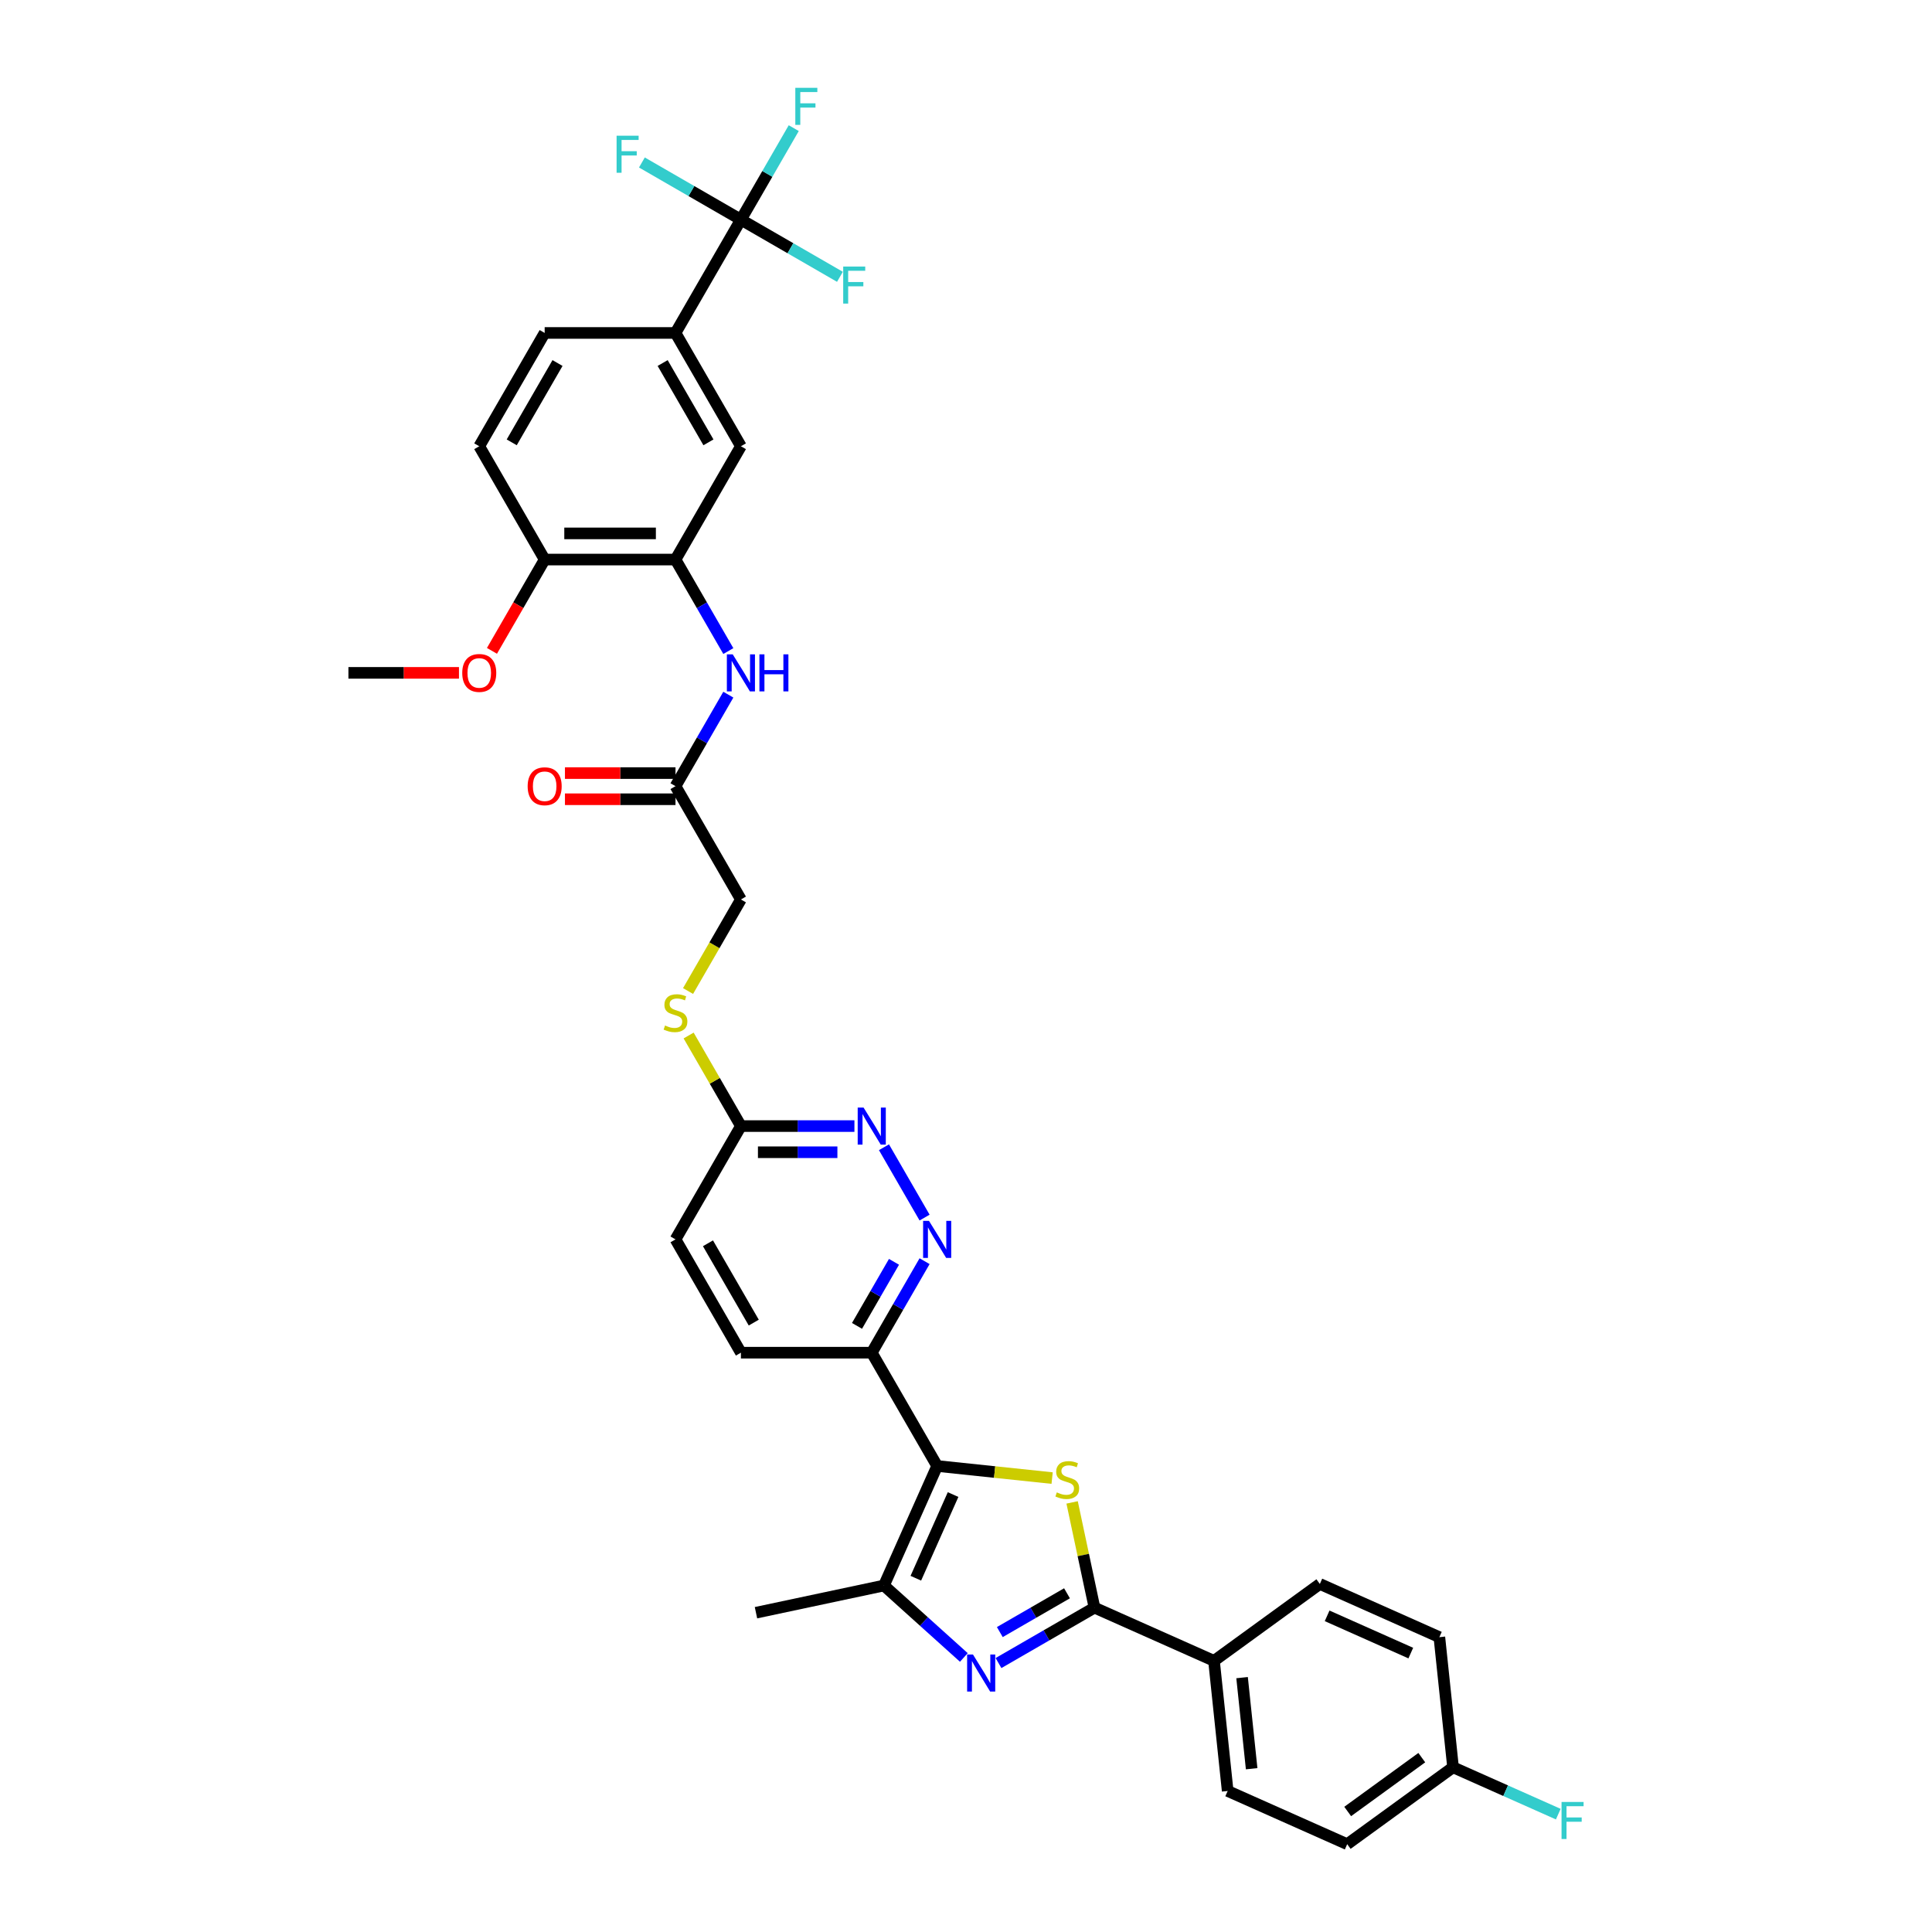 <?xml version='1.0' encoding='iso-8859-1'?>
<svg version='1.1' baseProfile='full'
              xmlns='http://www.w3.org/2000/svg'
                      xmlns:rdkit='http://www.rdkit.org/xml'
                      xmlns:xlink='http://www.w3.org/1999/xlink'
                  xml:space='preserve'
width='1000px' height='1000px' viewBox='0 0 1000 1000'>
<!-- END OF HEADER -->
<rect style='opacity:1.0;fill:#FFFFFF;stroke:none' width='1000' height='1000' x='0' y='0'> </rect>
<path class='bond-0' d='M 485.074,758.794 L 514.827,761.921' style='fill:none;fill-rule:evenodd;stroke:#000000;stroke-width:6px;stroke-linecap:butt;stroke-linejoin:miter;stroke-opacity:1' />
<path class='bond-0' d='M 514.827,761.921 L 544.58,765.048' style='fill:none;fill-rule:evenodd;stroke:#CCCC00;stroke-width:6px;stroke-linecap:butt;stroke-linejoin:miter;stroke-opacity:1' />
<path class='bond-3' d='M 485.074,758.794 L 457.531,820.658' style='fill:none;fill-rule:evenodd;stroke:#000000;stroke-width:6px;stroke-linecap:butt;stroke-linejoin:miter;stroke-opacity:1' />
<path class='bond-3' d='M 493.316,773.582 L 474.035,816.887' style='fill:none;fill-rule:evenodd;stroke:#000000;stroke-width:6px;stroke-linecap:butt;stroke-linejoin:miter;stroke-opacity:1' />
<path class='bond-5' d='M 485.074,758.794 L 451.215,700.148' style='fill:none;fill-rule:evenodd;stroke:#000000;stroke-width:6px;stroke-linecap:butt;stroke-linejoin:miter;stroke-opacity:1' />
<path class='bond-2' d='M 554.923,777.642 L 560.712,804.876' style='fill:none;fill-rule:evenodd;stroke:#CCCC00;stroke-width:6px;stroke-linecap:butt;stroke-linejoin:miter;stroke-opacity:1' />
<path class='bond-2' d='M 560.712,804.876 L 566.501,832.111' style='fill:none;fill-rule:evenodd;stroke:#000000;stroke-width:6px;stroke-linecap:butt;stroke-linejoin:miter;stroke-opacity:1' />
<path class='bond-1' d='M 498.889,857.897 L 478.21,839.277' style='fill:none;fill-rule:evenodd;stroke:#0000FF;stroke-width:6px;stroke-linecap:butt;stroke-linejoin:miter;stroke-opacity:1' />
<path class='bond-1' d='M 478.21,839.277 L 457.531,820.658' style='fill:none;fill-rule:evenodd;stroke:#000000;stroke-width:6px;stroke-linecap:butt;stroke-linejoin:miter;stroke-opacity:1' />
<path class='bond-35' d='M 516.821,860.794 L 541.661,846.452' style='fill:none;fill-rule:evenodd;stroke:#0000FF;stroke-width:6px;stroke-linecap:butt;stroke-linejoin:miter;stroke-opacity:1' />
<path class='bond-35' d='M 541.661,846.452 L 566.501,832.111' style='fill:none;fill-rule:evenodd;stroke:#000000;stroke-width:6px;stroke-linecap:butt;stroke-linejoin:miter;stroke-opacity:1' />
<path class='bond-35' d='M 517.501,844.762 L 534.889,834.723' style='fill:none;fill-rule:evenodd;stroke:#0000FF;stroke-width:6px;stroke-linecap:butt;stroke-linejoin:miter;stroke-opacity:1' />
<path class='bond-35' d='M 534.889,834.723 L 552.277,824.684' style='fill:none;fill-rule:evenodd;stroke:#000000;stroke-width:6px;stroke-linecap:butt;stroke-linejoin:miter;stroke-opacity:1' />
<path class='bond-13' d='M 566.501,832.111 L 628.365,859.654' style='fill:none;fill-rule:evenodd;stroke:#000000;stroke-width:6px;stroke-linecap:butt;stroke-linejoin:miter;stroke-opacity:1' />
<path class='bond-31' d='M 457.531,820.658 L 391.292,834.737' style='fill:none;fill-rule:evenodd;stroke:#000000;stroke-width:6px;stroke-linecap:butt;stroke-linejoin:miter;stroke-opacity:1' />
<path class='bond-4' d='M 383.497,113.689 L 349.638,172.335' style='fill:none;fill-rule:evenodd;stroke:#000000;stroke-width:6px;stroke-linecap:butt;stroke-linejoin:miter;stroke-opacity:1' />
<path class='bond-20' d='M 383.497,113.689 L 397.17,90.007' style='fill:none;fill-rule:evenodd;stroke:#000000;stroke-width:6px;stroke-linecap:butt;stroke-linejoin:miter;stroke-opacity:1' />
<path class='bond-20' d='M 397.17,90.007 L 410.842,66.325' style='fill:none;fill-rule:evenodd;stroke:#33CCCC;stroke-width:6px;stroke-linecap:butt;stroke-linejoin:miter;stroke-opacity:1' />
<path class='bond-21' d='M 383.497,113.689 L 409.122,128.484' style='fill:none;fill-rule:evenodd;stroke:#000000;stroke-width:6px;stroke-linecap:butt;stroke-linejoin:miter;stroke-opacity:1' />
<path class='bond-21' d='M 409.122,128.484 L 434.748,143.279' style='fill:none;fill-rule:evenodd;stroke:#33CCCC;stroke-width:6px;stroke-linecap:butt;stroke-linejoin:miter;stroke-opacity:1' />
<path class='bond-22' d='M 383.497,113.689 L 357.871,98.894' style='fill:none;fill-rule:evenodd;stroke:#000000;stroke-width:6px;stroke-linecap:butt;stroke-linejoin:miter;stroke-opacity:1' />
<path class='bond-22' d='M 357.871,98.894 L 332.246,84.1' style='fill:none;fill-rule:evenodd;stroke:#33CCCC;stroke-width:6px;stroke-linecap:butt;stroke-linejoin:miter;stroke-opacity:1' />
<path class='bond-6' d='M 451.215,700.148 L 464.888,676.466' style='fill:none;fill-rule:evenodd;stroke:#000000;stroke-width:6px;stroke-linecap:butt;stroke-linejoin:miter;stroke-opacity:1' />
<path class='bond-6' d='M 464.888,676.466 L 478.561,652.784' style='fill:none;fill-rule:evenodd;stroke:#0000FF;stroke-width:6px;stroke-linecap:butt;stroke-linejoin:miter;stroke-opacity:1' />
<path class='bond-6' d='M 443.588,686.272 L 453.159,669.694' style='fill:none;fill-rule:evenodd;stroke:#000000;stroke-width:6px;stroke-linecap:butt;stroke-linejoin:miter;stroke-opacity:1' />
<path class='bond-6' d='M 453.159,669.694 L 462.73,653.117' style='fill:none;fill-rule:evenodd;stroke:#0000FF;stroke-width:6px;stroke-linecap:butt;stroke-linejoin:miter;stroke-opacity:1' />
<path class='bond-19' d='M 451.215,700.148 L 383.497,700.148' style='fill:none;fill-rule:evenodd;stroke:#000000;stroke-width:6px;stroke-linecap:butt;stroke-linejoin:miter;stroke-opacity:1' />
<path class='bond-8' d='M 478.561,630.22 L 457.541,593.812' style='fill:none;fill-rule:evenodd;stroke:#0000FF;stroke-width:6px;stroke-linecap:butt;stroke-linejoin:miter;stroke-opacity:1' />
<path class='bond-7' d='M 349.638,289.627 L 363.31,313.309' style='fill:none;fill-rule:evenodd;stroke:#000000;stroke-width:6px;stroke-linecap:butt;stroke-linejoin:miter;stroke-opacity:1' />
<path class='bond-7' d='M 363.31,313.309 L 376.983,336.991' style='fill:none;fill-rule:evenodd;stroke:#0000FF;stroke-width:6px;stroke-linecap:butt;stroke-linejoin:miter;stroke-opacity:1' />
<path class='bond-11' d='M 349.638,289.627 L 383.497,230.981' style='fill:none;fill-rule:evenodd;stroke:#000000;stroke-width:6px;stroke-linecap:butt;stroke-linejoin:miter;stroke-opacity:1' />
<path class='bond-15' d='M 349.638,289.627 L 281.919,289.627' style='fill:none;fill-rule:evenodd;stroke:#000000;stroke-width:6px;stroke-linecap:butt;stroke-linejoin:miter;stroke-opacity:1' />
<path class='bond-15' d='M 339.48,276.083 L 292.077,276.083' style='fill:none;fill-rule:evenodd;stroke:#000000;stroke-width:6px;stroke-linecap:butt;stroke-linejoin:miter;stroke-opacity:1' />
<path class='bond-36' d='M 442.249,582.856 L 412.873,582.856' style='fill:none;fill-rule:evenodd;stroke:#0000FF;stroke-width:6px;stroke-linecap:butt;stroke-linejoin:miter;stroke-opacity:1' />
<path class='bond-36' d='M 412.873,582.856 L 383.497,582.856' style='fill:none;fill-rule:evenodd;stroke:#000000;stroke-width:6px;stroke-linecap:butt;stroke-linejoin:miter;stroke-opacity:1' />
<path class='bond-36' d='M 433.436,596.4 L 412.873,596.4' style='fill:none;fill-rule:evenodd;stroke:#0000FF;stroke-width:6px;stroke-linecap:butt;stroke-linejoin:miter;stroke-opacity:1' />
<path class='bond-36' d='M 412.873,596.4 L 392.31,596.4' style='fill:none;fill-rule:evenodd;stroke:#000000;stroke-width:6px;stroke-linecap:butt;stroke-linejoin:miter;stroke-opacity:1' />
<path class='bond-9' d='M 349.638,172.335 L 383.497,230.981' style='fill:none;fill-rule:evenodd;stroke:#000000;stroke-width:6px;stroke-linecap:butt;stroke-linejoin:miter;stroke-opacity:1' />
<path class='bond-9' d='M 342.987,187.904 L 366.689,228.956' style='fill:none;fill-rule:evenodd;stroke:#000000;stroke-width:6px;stroke-linecap:butt;stroke-linejoin:miter;stroke-opacity:1' />
<path class='bond-38' d='M 349.638,172.335 L 281.919,172.335' style='fill:none;fill-rule:evenodd;stroke:#000000;stroke-width:6px;stroke-linecap:butt;stroke-linejoin:miter;stroke-opacity:1' />
<path class='bond-10' d='M 376.983,359.555 L 363.31,383.237' style='fill:none;fill-rule:evenodd;stroke:#0000FF;stroke-width:6px;stroke-linecap:butt;stroke-linejoin:miter;stroke-opacity:1' />
<path class='bond-10' d='M 363.31,383.237 L 349.638,406.919' style='fill:none;fill-rule:evenodd;stroke:#000000;stroke-width:6px;stroke-linecap:butt;stroke-linejoin:miter;stroke-opacity:1' />
<path class='bond-12' d='M 349.638,406.919 L 383.497,465.564' style='fill:none;fill-rule:evenodd;stroke:#000000;stroke-width:6px;stroke-linecap:butt;stroke-linejoin:miter;stroke-opacity:1' />
<path class='bond-18' d='M 349.638,400.147 L 321.026,400.147' style='fill:none;fill-rule:evenodd;stroke:#000000;stroke-width:6px;stroke-linecap:butt;stroke-linejoin:miter;stroke-opacity:1' />
<path class='bond-18' d='M 321.026,400.147 L 292.415,400.147' style='fill:none;fill-rule:evenodd;stroke:#FF0000;stroke-width:6px;stroke-linecap:butt;stroke-linejoin:miter;stroke-opacity:1' />
<path class='bond-18' d='M 349.638,413.69 L 321.026,413.69' style='fill:none;fill-rule:evenodd;stroke:#000000;stroke-width:6px;stroke-linecap:butt;stroke-linejoin:miter;stroke-opacity:1' />
<path class='bond-18' d='M 321.026,413.69 L 292.415,413.69' style='fill:none;fill-rule:evenodd;stroke:#FF0000;stroke-width:6px;stroke-linecap:butt;stroke-linejoin:miter;stroke-opacity:1' />
<path class='bond-24' d='M 628.365,859.654 L 635.444,927.002' style='fill:none;fill-rule:evenodd;stroke:#000000;stroke-width:6px;stroke-linecap:butt;stroke-linejoin:miter;stroke-opacity:1' />
<path class='bond-24' d='M 642.896,868.341 L 647.851,915.484' style='fill:none;fill-rule:evenodd;stroke:#000000;stroke-width:6px;stroke-linecap:butt;stroke-linejoin:miter;stroke-opacity:1' />
<path class='bond-25' d='M 628.365,859.654 L 683.15,819.851' style='fill:none;fill-rule:evenodd;stroke:#000000;stroke-width:6px;stroke-linecap:butt;stroke-linejoin:miter;stroke-opacity:1' />
<path class='bond-14' d='M 383.497,582.856 L 349.638,641.502' style='fill:none;fill-rule:evenodd;stroke:#000000;stroke-width:6px;stroke-linecap:butt;stroke-linejoin:miter;stroke-opacity:1' />
<path class='bond-16' d='M 383.497,582.856 L 369.965,559.418' style='fill:none;fill-rule:evenodd;stroke:#000000;stroke-width:6px;stroke-linecap:butt;stroke-linejoin:miter;stroke-opacity:1' />
<path class='bond-16' d='M 369.965,559.418 L 356.433,535.98' style='fill:none;fill-rule:evenodd;stroke:#CCCC00;stroke-width:6px;stroke-linecap:butt;stroke-linejoin:miter;stroke-opacity:1' />
<path class='bond-23' d='M 281.919,289.627 L 248.06,230.981' style='fill:none;fill-rule:evenodd;stroke:#000000;stroke-width:6px;stroke-linecap:butt;stroke-linejoin:miter;stroke-opacity:1' />
<path class='bond-33' d='M 281.919,289.627 L 268.278,313.255' style='fill:none;fill-rule:evenodd;stroke:#000000;stroke-width:6px;stroke-linecap:butt;stroke-linejoin:miter;stroke-opacity:1' />
<path class='bond-33' d='M 268.278,313.255 L 254.636,336.883' style='fill:none;fill-rule:evenodd;stroke:#FF0000;stroke-width:6px;stroke-linecap:butt;stroke-linejoin:miter;stroke-opacity:1' />
<path class='bond-26' d='M 356.135,512.956 L 369.816,489.26' style='fill:none;fill-rule:evenodd;stroke:#CCCC00;stroke-width:6px;stroke-linecap:butt;stroke-linejoin:miter;stroke-opacity:1' />
<path class='bond-26' d='M 369.816,489.26 L 383.497,465.564' style='fill:none;fill-rule:evenodd;stroke:#000000;stroke-width:6px;stroke-linecap:butt;stroke-linejoin:miter;stroke-opacity:1' />
<path class='bond-17' d='M 281.919,172.335 L 248.06,230.981' style='fill:none;fill-rule:evenodd;stroke:#000000;stroke-width:6px;stroke-linecap:butt;stroke-linejoin:miter;stroke-opacity:1' />
<path class='bond-17' d='M 288.569,187.904 L 264.868,228.956' style='fill:none;fill-rule:evenodd;stroke:#000000;stroke-width:6px;stroke-linecap:butt;stroke-linejoin:miter;stroke-opacity:1' />
<path class='bond-27' d='M 383.497,700.148 L 349.638,641.502' style='fill:none;fill-rule:evenodd;stroke:#000000;stroke-width:6px;stroke-linecap:butt;stroke-linejoin:miter;stroke-opacity:1' />
<path class='bond-27' d='M 390.147,684.579 L 366.446,643.527' style='fill:none;fill-rule:evenodd;stroke:#000000;stroke-width:6px;stroke-linecap:butt;stroke-linejoin:miter;stroke-opacity:1' />
<path class='bond-29' d='M 635.444,927.002 L 697.307,954.545' style='fill:none;fill-rule:evenodd;stroke:#000000;stroke-width:6px;stroke-linecap:butt;stroke-linejoin:miter;stroke-opacity:1' />
<path class='bond-30' d='M 683.15,819.851 L 745.014,847.394' style='fill:none;fill-rule:evenodd;stroke:#000000;stroke-width:6px;stroke-linecap:butt;stroke-linejoin:miter;stroke-opacity:1' />
<path class='bond-30' d='M 686.921,836.355 L 730.226,855.635' style='fill:none;fill-rule:evenodd;stroke:#000000;stroke-width:6px;stroke-linecap:butt;stroke-linejoin:miter;stroke-opacity:1' />
<path class='bond-28' d='M 752.093,914.742 L 745.014,847.394' style='fill:none;fill-rule:evenodd;stroke:#000000;stroke-width:6px;stroke-linecap:butt;stroke-linejoin:miter;stroke-opacity:1' />
<path class='bond-32' d='M 752.093,914.742 L 779.327,926.867' style='fill:none;fill-rule:evenodd;stroke:#000000;stroke-width:6px;stroke-linecap:butt;stroke-linejoin:miter;stroke-opacity:1' />
<path class='bond-32' d='M 779.327,926.867 L 806.562,938.993' style='fill:none;fill-rule:evenodd;stroke:#33CCCC;stroke-width:6px;stroke-linecap:butt;stroke-linejoin:miter;stroke-opacity:1' />
<path class='bond-37' d='M 752.093,914.742 L 697.307,954.545' style='fill:none;fill-rule:evenodd;stroke:#000000;stroke-width:6px;stroke-linecap:butt;stroke-linejoin:miter;stroke-opacity:1' />
<path class='bond-37' d='M 735.914,909.755 L 697.564,937.618' style='fill:none;fill-rule:evenodd;stroke:#000000;stroke-width:6px;stroke-linecap:butt;stroke-linejoin:miter;stroke-opacity:1' />
<path class='bond-34' d='M 237.564,348.273 L 208.953,348.273' style='fill:none;fill-rule:evenodd;stroke:#FF0000;stroke-width:6px;stroke-linecap:butt;stroke-linejoin:miter;stroke-opacity:1' />
<path class='bond-34' d='M 208.953,348.273 L 180.342,348.273' style='fill:none;fill-rule:evenodd;stroke:#000000;stroke-width:6px;stroke-linecap:butt;stroke-linejoin:miter;stroke-opacity:1' />
<path  class='atom-1' d='M 547.004 772.455
Q 547.221 772.536, 548.115 772.915
Q 549.009 773.294, 549.984 773.538
Q 550.986 773.755, 551.961 773.755
Q 553.776 773.755, 554.833 772.888
Q 555.889 771.994, 555.889 770.45
Q 555.889 769.394, 555.347 768.744
Q 554.833 768.093, 554.02 767.741
Q 553.207 767.389, 551.853 766.983
Q 550.146 766.468, 549.117 765.981
Q 548.115 765.493, 547.384 764.464
Q 546.679 763.434, 546.679 761.701
Q 546.679 759.29, 548.305 757.8
Q 549.957 756.31, 553.207 756.31
Q 555.428 756.31, 557.948 757.367
L 557.325 759.453
Q 555.022 758.505, 553.289 758.505
Q 551.42 758.505, 550.39 759.29
Q 549.361 760.049, 549.388 761.376
Q 549.388 762.405, 549.903 763.028
Q 550.444 763.651, 551.203 764.003
Q 551.988 764.355, 553.289 764.762
Q 555.022 765.303, 556.051 765.845
Q 557.081 766.387, 557.812 767.498
Q 558.571 768.581, 558.571 770.45
Q 558.571 773.105, 556.783 774.54
Q 555.022 775.949, 552.07 775.949
Q 550.363 775.949, 549.063 775.57
Q 547.79 775.217, 546.273 774.594
L 547.004 772.455
' fill='#CCCC00'/>
<path  class='atom-2' d='M 503.616 856.381
L 509.9 866.539
Q 510.523 867.541, 511.526 869.356
Q 512.528 871.171, 512.582 871.279
L 512.582 856.381
L 515.128 856.381
L 515.128 875.559
L 512.501 875.559
L 505.756 864.453
Q 504.971 863.153, 504.131 861.663
Q 503.318 860.173, 503.074 859.713
L 503.074 875.559
L 500.582 875.559
L 500.582 856.381
L 503.616 856.381
' fill='#0000FF'/>
<path  class='atom-7' d='M 480.835 631.913
L 487.119 642.071
Q 487.742 643.073, 488.745 644.888
Q 489.747 646.703, 489.801 646.811
L 489.801 631.913
L 492.347 631.913
L 492.347 651.091
L 489.72 651.091
L 482.975 639.985
Q 482.19 638.685, 481.35 637.195
Q 480.537 635.705, 480.293 635.245
L 480.293 651.091
L 477.801 651.091
L 477.801 631.913
L 480.835 631.913
' fill='#0000FF'/>
<path  class='atom-9' d='M 446.976 573.267
L 453.26 583.425
Q 453.883 584.427, 454.885 586.242
Q 455.888 588.057, 455.942 588.165
L 455.942 573.267
L 458.488 573.267
L 458.488 592.445
L 455.861 592.445
L 449.116 581.339
Q 448.33 580.039, 447.491 578.549
Q 446.678 577.06, 446.434 576.599
L 446.434 592.445
L 443.942 592.445
L 443.942 573.267
L 446.976 573.267
' fill='#0000FF'/>
<path  class='atom-11' d='M 379.258 338.684
L 385.542 348.842
Q 386.165 349.844, 387.167 351.659
Q 388.169 353.474, 388.223 353.582
L 388.223 338.684
L 390.77 338.684
L 390.77 357.862
L 388.142 357.862
L 381.397 346.756
Q 380.612 345.456, 379.772 343.966
Q 378.96 342.476, 378.716 342.016
L 378.716 357.862
L 376.224 357.862
L 376.224 338.684
L 379.258 338.684
' fill='#0000FF'/>
<path  class='atom-11' d='M 393.072 338.684
L 395.672 338.684
L 395.672 346.837
L 405.478 346.837
L 405.478 338.684
L 408.079 338.684
L 408.079 357.862
L 405.478 357.862
L 405.478 349.004
L 395.672 349.004
L 395.672 357.862
L 393.072 357.862
L 393.072 338.684
' fill='#0000FF'/>
<path  class='atom-17' d='M 344.22 530.793
Q 344.437 530.874, 345.331 531.253
Q 346.225 531.632, 347.2 531.876
Q 348.202 532.093, 349.177 532.093
Q 350.992 532.093, 352.048 531.226
Q 353.105 530.332, 353.105 528.788
Q 353.105 527.732, 352.563 527.082
Q 352.048 526.432, 351.236 526.079
Q 350.423 525.727, 349.069 525.321
Q 347.362 524.806, 346.333 524.319
Q 345.331 523.831, 344.599 522.802
Q 343.895 521.772, 343.895 520.039
Q 343.895 517.628, 345.52 516.138
Q 347.173 514.649, 350.423 514.649
Q 352.644 514.649, 355.163 515.705
L 354.54 517.791
Q 352.238 516.843, 350.504 516.843
Q 348.635 516.843, 347.606 517.628
Q 346.577 518.387, 346.604 519.714
Q 346.604 520.743, 347.118 521.366
Q 347.66 521.989, 348.419 522.341
Q 349.204 522.693, 350.504 523.1
Q 352.238 523.642, 353.267 524.183
Q 354.297 524.725, 355.028 525.836
Q 355.786 526.919, 355.786 528.788
Q 355.786 531.443, 353.999 532.878
Q 352.238 534.287, 349.285 534.287
Q 347.579 534.287, 346.279 533.908
Q 345.006 533.555, 343.489 532.932
L 344.22 530.793
' fill='#CCCC00'/>
<path  class='atom-19' d='M 273.116 406.973
Q 273.116 402.368, 275.391 399.795
Q 277.666 397.221, 281.919 397.221
Q 286.172 397.221, 288.447 399.795
Q 290.723 402.368, 290.723 406.973
Q 290.723 411.632, 288.42 414.286
Q 286.118 416.914, 281.919 416.914
Q 277.693 416.914, 275.391 414.286
Q 273.116 411.659, 273.116 406.973
M 281.919 414.747
Q 284.845 414.747, 286.416 412.797
Q 288.014 410.819, 288.014 406.973
Q 288.014 403.208, 286.416 401.312
Q 284.845 399.388, 281.919 399.388
Q 278.994 399.388, 277.396 401.284
Q 275.824 403.181, 275.824 406.973
Q 275.824 410.846, 277.396 412.797
Q 278.994 414.747, 281.919 414.747
' fill='#FF0000'/>
<path  class='atom-21' d='M 411.654 45.455
L 423.058 45.455
L 423.058 47.649
L 414.227 47.649
L 414.227 53.472
L 422.083 53.472
L 422.083 55.694
L 414.227 55.694
L 414.227 64.632
L 411.654 64.632
L 411.654 45.455
' fill='#33CCCC'/>
<path  class='atom-22' d='M 436.441 137.96
L 447.844 137.96
L 447.844 140.154
L 439.014 140.154
L 439.014 145.977
L 446.869 145.977
L 446.869 148.199
L 439.014 148.199
L 439.014 157.137
L 436.441 157.137
L 436.441 137.96
' fill='#33CCCC'/>
<path  class='atom-23' d='M 319.149 70.241
L 330.553 70.241
L 330.553 72.435
L 321.722 72.435
L 321.722 78.259
L 329.578 78.259
L 329.578 80.48
L 321.722 80.48
L 321.722 89.419
L 319.149 89.419
L 319.149 70.241
' fill='#33CCCC'/>
<path  class='atom-33' d='M 808.255 932.696
L 819.658 932.696
L 819.658 934.89
L 810.828 934.89
L 810.828 940.714
L 818.683 940.714
L 818.683 942.935
L 810.828 942.935
L 810.828 951.874
L 808.255 951.874
L 808.255 932.696
' fill='#33CCCC'/>
<path  class='atom-34' d='M 239.257 348.327
Q 239.257 343.722, 241.532 341.149
Q 243.807 338.576, 248.06 338.576
Q 252.313 338.576, 254.588 341.149
Q 256.863 343.722, 256.863 348.327
Q 256.863 352.986, 254.561 355.641
Q 252.258 358.268, 248.06 358.268
Q 243.834 358.268, 241.532 355.641
Q 239.257 353.013, 239.257 348.327
M 248.06 356.101
Q 250.985 356.101, 252.556 354.151
Q 254.155 352.173, 254.155 348.327
Q 254.155 344.562, 252.556 342.666
Q 250.985 340.742, 248.06 340.742
Q 245.134 340.742, 243.536 342.639
Q 241.965 344.535, 241.965 348.327
Q 241.965 352.2, 243.536 354.151
Q 245.134 356.101, 248.06 356.101
' fill='#FF0000'/>
</svg>
